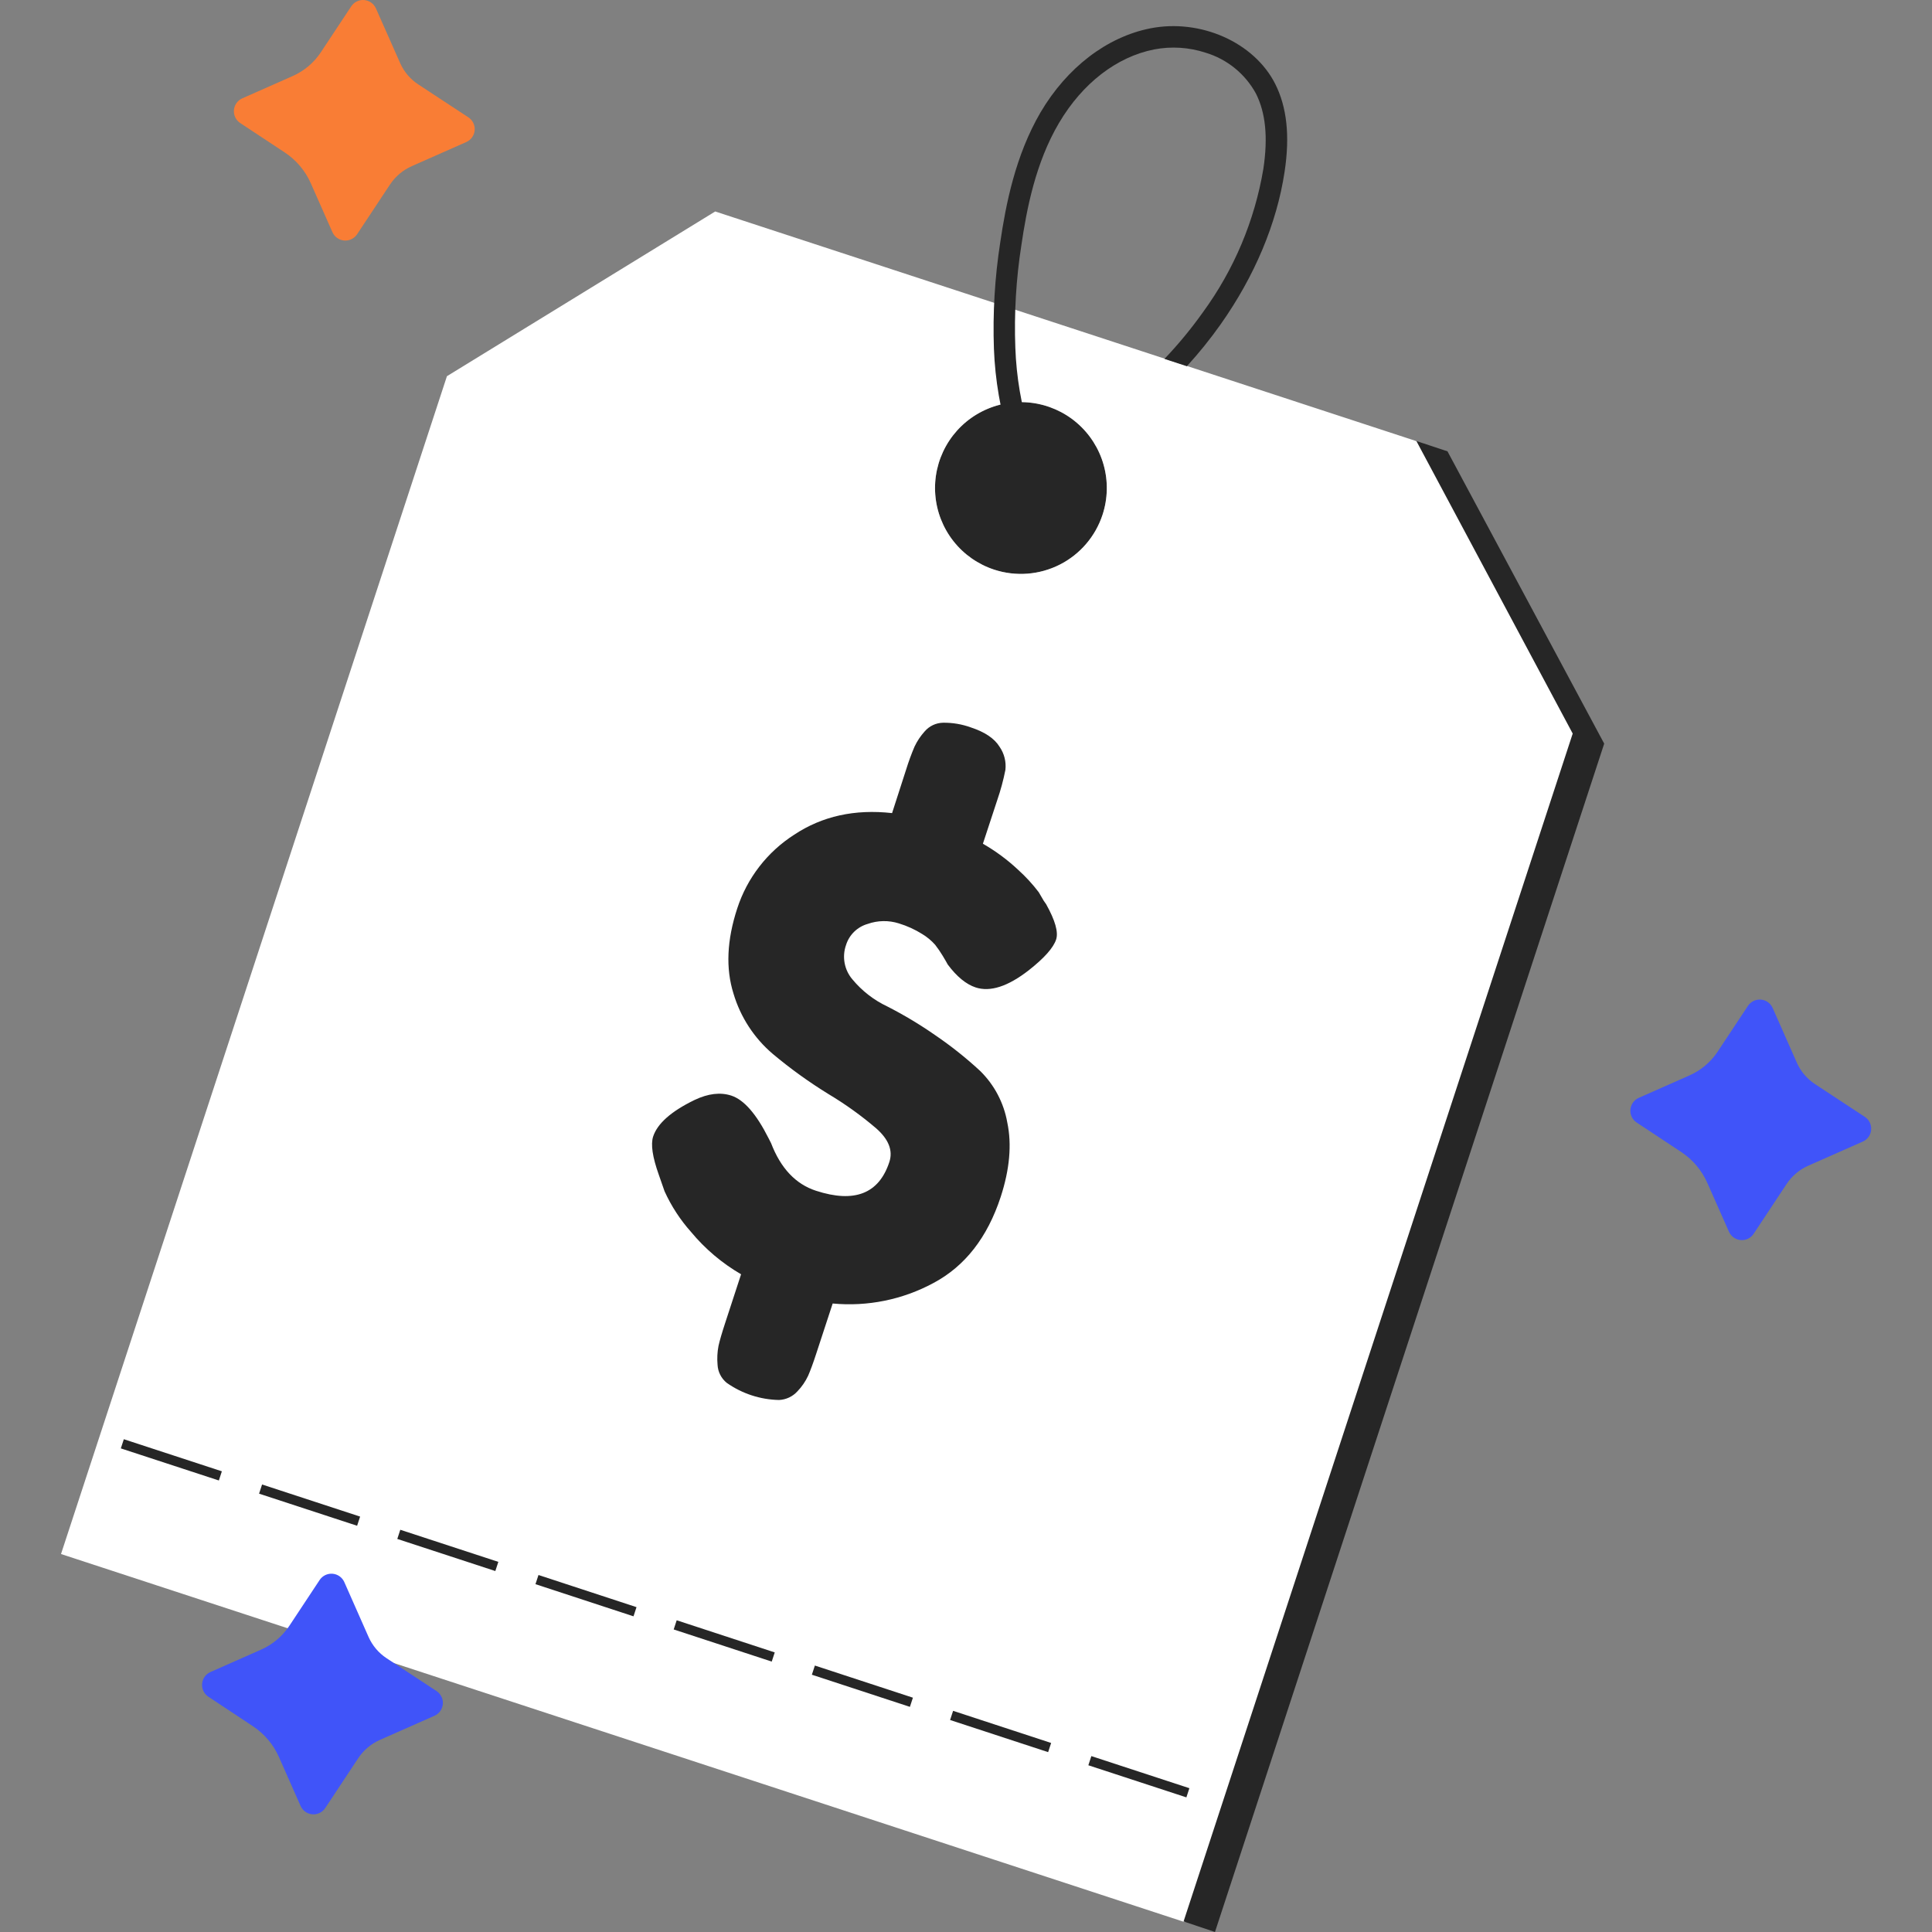 <svg width="190" height="190" viewBox="0 0 190 190" fill="none" xmlns="http://www.w3.org/2000/svg">
    <rect x="0" y="0" width="190" height="190" fill="#808080" stroke="none"/>
    <path d="M142.35 44.384L139.3 43.375L127.687 43.837L108.113 62.351L63.559 52.409L35.835 132.746L116.569 189.019L119.485 190L157.763 73.131L142.35 44.384ZM97.782 56.024C96.194 55.506 94.794 54.529 93.761 53.215C92.728 51.901 92.108 50.311 91.979 48.645C91.85 46.978 92.218 45.312 93.037 43.855C93.856 42.398 95.088 41.217 96.579 40.461C98.069 39.704 99.75 39.407 101.409 39.607C103.068 39.806 104.631 40.493 105.9 41.581C107.168 42.669 108.085 44.109 108.536 45.718C108.986 47.328 108.948 49.035 108.428 50.623C107.731 52.75 106.219 54.513 104.223 55.526C102.227 56.539 99.91 56.718 97.782 56.024Z" fill="#262626"/>
    <path d="M139.3 43.384L70.336 20.797L43.953 36.997L6 152.829L116.389 188.987L154.666 72.141L139.3 43.384ZM97.783 56.025C96.194 55.507 94.794 54.529 93.761 53.215C92.728 51.902 92.108 50.311 91.979 48.645C91.85 46.979 92.218 45.312 93.037 43.855C93.856 42.398 95.088 41.217 96.579 40.461C98.069 39.705 99.75 39.407 101.409 39.607C103.069 39.807 104.631 40.494 105.9 41.582C107.168 42.67 108.086 44.109 108.536 45.719C108.986 47.328 108.948 49.035 108.428 50.623C107.731 52.75 106.219 54.514 104.223 55.526C102.227 56.539 99.91 56.718 97.783 56.025Z" fill="white"/>
    <path d="M126.331 16.895C126.868 13.368 126.558 10.527 125.405 8.245C123.332 4.153 118.046 1.811 113.108 2.792C108.849 3.639 104.924 6.652 102.337 11.04C99.856 15.28 98.917 20.107 98.366 23.847C97.829 27.307 97.622 30.809 97.746 34.308C97.863 37.371 98.385 40.406 99.296 43.333L99.356 43.518C99.657 44.444 100.074 45.754 101.249 46.138C101.401 46.184 101.555 46.217 101.712 46.235L102.832 43.921C102.719 43.974 102.601 44.017 102.481 44.05C101.796 44.245 101.796 44.245 101.356 42.861L101.296 42.676C100.44 39.926 99.954 37.075 99.852 34.197C99.725 30.828 99.924 27.455 100.444 24.125C100.962 20.584 101.833 16.011 104.147 12.091C106.461 8.171 109.84 5.583 113.506 4.861C115.19 4.538 116.929 4.648 118.56 5.181C120.675 5.817 122.454 7.26 123.512 9.198C124.466 11.087 124.711 13.498 124.244 16.604C123.388 21.695 121.358 26.517 118.315 30.688C117.161 32.312 115.893 33.851 114.519 35.294L116.722 36.016C117.911 34.715 119.018 33.343 120.036 31.905C123.387 27.161 125.563 21.987 126.331 16.895Z" fill="#262626"/>
    <path d="M12.03 141.989L21.671 145.145" stroke="#262626" stroke-width="0.949" stroke-miterlimit="10"/>
    <path d="M25.626 146.441L35.267 149.598" stroke="#262626" stroke-width="0.949" stroke-miterlimit="10"/>
    <path d="M39.219 150.894L48.86 154.051" stroke="#262626" stroke-width="0.949" stroke-miterlimit="10"/>
    <path d="M52.808 155.342L62.449 158.504" stroke="#262626" stroke-width="0.949" stroke-miterlimit="10"/>
    <path d="M66.401 159.795L76.043 162.956" stroke="#262626" stroke-width="0.949" stroke-miterlimit="10"/>
    <path d="M79.99 164.247L89.631 167.408" stroke="#262626" stroke-width="0.949" stroke-miterlimit="10"/>
    <path d="M93.584 168.7L103.225 171.861" stroke="#262626" stroke-width="0.949" stroke-miterlimit="10"/>
    <path d="M107.18 173.152L116.821 176.309" stroke="#262626" stroke-width="0.949" stroke-miterlimit="10"/>
    <path d="M98.412 117.708C97.104 121.698 94.904 124.518 91.812 126.169C88.777 127.811 85.324 128.515 81.888 128.191L80.278 133.102C79.963 134.074 79.69 134.805 79.472 135.301C79.208 135.864 78.853 136.38 78.422 136.828C78.191 137.083 77.913 137.289 77.602 137.435C77.291 137.581 76.955 137.664 76.612 137.68C74.768 137.643 72.978 137.056 71.47 135.995C71.202 135.778 70.984 135.508 70.828 135.2C70.672 134.893 70.584 134.557 70.567 134.213C70.512 133.595 70.543 132.972 70.66 132.362C70.768 131.862 70.99 131.1 71.326 130.075L72.881 125.317C71.007 124.229 69.34 122.819 67.957 121.151C66.894 119.958 66.017 118.612 65.356 117.157L64.786 115.523C64.169 113.792 63.984 112.543 64.231 111.774C64.652 110.492 66.004 109.293 68.299 108.178C69.641 107.539 70.85 107.396 71.923 107.747C73.158 108.152 74.373 109.54 75.57 111.913L75.83 112.422C76.777 114.891 78.249 116.451 80.245 117.102C84.031 118.336 86.437 117.395 87.461 114.278C87.831 113.152 87.399 112.047 86.165 110.964C84.704 109.715 83.14 108.591 81.49 107.604C79.561 106.418 77.722 105.092 75.987 103.637C74.158 102.078 72.821 100.022 72.136 97.718C71.359 95.249 71.481 92.457 72.502 89.34C73.475 86.344 75.458 83.779 78.112 82.083C80.861 80.262 84.067 79.555 87.73 79.963L89.118 75.663C89.353 74.904 89.627 74.158 89.937 73.427C90.195 72.881 90.531 72.375 90.937 71.928C91.161 71.666 91.439 71.454 91.75 71.308C92.062 71.161 92.402 71.082 92.747 71.076C93.679 71.063 94.606 71.22 95.482 71.539C96.862 71.993 97.801 72.627 98.301 73.441C98.761 74.104 98.965 74.912 98.875 75.714C98.677 76.72 98.409 77.711 98.074 78.681L96.662 82.976C97.923 83.699 99.094 84.567 100.152 85.563C100.887 86.228 101.558 86.959 102.156 87.748L102.647 88.59L102.879 88.919C103.77 90.514 104.099 91.671 103.864 92.39C103.596 93.208 102.7 94.217 101.175 95.417C99.12 97.016 97.377 97.579 95.945 97.107C95.019 96.801 94.094 96.051 93.2 94.848C93.131 94.709 92.969 94.431 92.714 94.005C92.487 93.627 92.236 93.262 91.965 92.913C91.598 92.499 91.17 92.144 90.696 91.858C89.982 91.41 89.212 91.059 88.405 90.812C87.401 90.493 86.32 90.511 85.327 90.863C84.83 91.005 84.375 91.268 84.004 91.629C83.633 91.99 83.358 92.438 83.203 92.932C83.001 93.503 82.953 94.118 83.064 94.713C83.176 95.309 83.442 95.865 83.837 96.324C84.769 97.448 85.937 98.354 87.257 98.977C88.882 99.806 90.449 100.744 91.946 101.786C93.517 102.853 95.005 104.036 96.399 105.327C97.791 106.696 98.722 108.467 99.06 110.39C99.514 112.55 99.298 114.989 98.412 117.708Z" fill="#262626"/>
    <path d="M168.903 103.448L171.907 98.912C172.045 98.707 172.235 98.543 172.458 98.436C172.681 98.329 172.928 98.284 173.175 98.305C173.421 98.325 173.657 98.411 173.859 98.554C174.061 98.697 174.221 98.89 174.323 99.115L176.711 104.517C177.089 105.367 177.703 106.092 178.479 106.604L183.404 109.844C183.61 109.982 183.775 110.173 183.883 110.396C183.99 110.619 184.036 110.868 184.015 111.115C183.994 111.362 183.908 111.599 183.765 111.801C183.621 112.003 183.426 112.163 183.2 112.265L177.831 114.639C176.959 115.024 176.217 115.653 175.693 116.449L172.453 121.346C172.315 121.551 172.124 121.715 171.902 121.822C171.679 121.929 171.431 121.974 171.185 121.953C170.939 121.932 170.703 121.846 170.501 121.704C170.299 121.561 170.139 121.367 170.037 121.142L167.903 116.329C167.357 115.094 166.469 114.042 165.344 113.297L160.951 110.39C160.745 110.253 160.58 110.062 160.472 109.839C160.365 109.615 160.319 109.367 160.34 109.12C160.361 108.873 160.447 108.636 160.59 108.434C160.734 108.231 160.929 108.071 161.155 107.97L166.126 105.771C167.255 105.279 168.219 104.472 168.903 103.448Z" fill="#4054F9"/>
    <path d="M28.438 159.915L31.437 155.379C31.575 155.173 31.766 155.008 31.989 154.9C32.212 154.793 32.461 154.747 32.708 154.768C32.955 154.788 33.192 154.875 33.394 155.018C33.596 155.162 33.757 155.356 33.858 155.583L36.246 160.984C36.623 161.834 37.235 162.558 38.01 163.071L42.939 166.311C43.145 166.449 43.31 166.64 43.418 166.863C43.525 167.087 43.571 167.335 43.55 167.582C43.53 167.829 43.443 168.066 43.3 168.268C43.156 168.47 42.962 168.631 42.735 168.732L37.366 171.106C36.494 171.493 35.75 172.121 35.223 172.916L31.983 177.813C31.846 178.019 31.655 178.184 31.432 178.292C31.208 178.4 30.96 178.445 30.713 178.424C30.466 178.404 30.229 178.317 30.027 178.174C29.825 178.03 29.664 177.836 29.563 177.609L27.434 172.796C26.888 171.561 26 170.509 24.874 169.764L20.486 166.858C20.28 166.72 20.115 166.529 20.008 166.306C19.9 166.082 19.854 165.834 19.875 165.587C19.896 165.34 19.982 165.103 20.126 164.901C20.269 164.699 20.464 164.538 20.69 164.437L25.661 162.238C26.789 161.743 27.752 160.937 28.438 159.915Z" fill="#4054F9"/>
    <path d="M31.549 5.148L34.549 0.612C34.687 0.407 34.877 0.243 35.1 0.136C35.323 0.029 35.57 -0.016 35.816 0.005C36.063 0.026 36.299 0.112 36.501 0.254C36.703 0.397 36.863 0.591 36.965 0.816L39.358 6.217C39.739 7.07 40.358 7.794 41.14 8.305L46.069 11.544C46.275 11.682 46.44 11.873 46.548 12.096C46.655 12.32 46.701 12.568 46.68 12.815C46.66 13.062 46.573 13.299 46.43 13.501C46.286 13.704 46.091 13.864 45.865 13.965L40.496 16.34C39.624 16.726 38.88 17.354 38.353 18.149L35.113 23.046C34.975 23.251 34.785 23.415 34.562 23.522C34.339 23.629 34.092 23.674 33.846 23.654C33.599 23.633 33.363 23.547 33.161 23.404C32.959 23.262 32.799 23.068 32.697 22.843L30.568 18.029C30.022 16.794 29.134 15.742 28.009 14.997L23.616 12.095C23.41 11.957 23.245 11.767 23.137 11.543C23.03 11.32 22.984 11.072 23.005 10.825C23.026 10.578 23.112 10.341 23.256 10.139C23.399 9.936 23.594 9.776 23.82 9.675L28.791 7.476C29.912 6.977 30.869 6.17 31.549 5.148Z" fill="#F97D35"/>
</svg>

